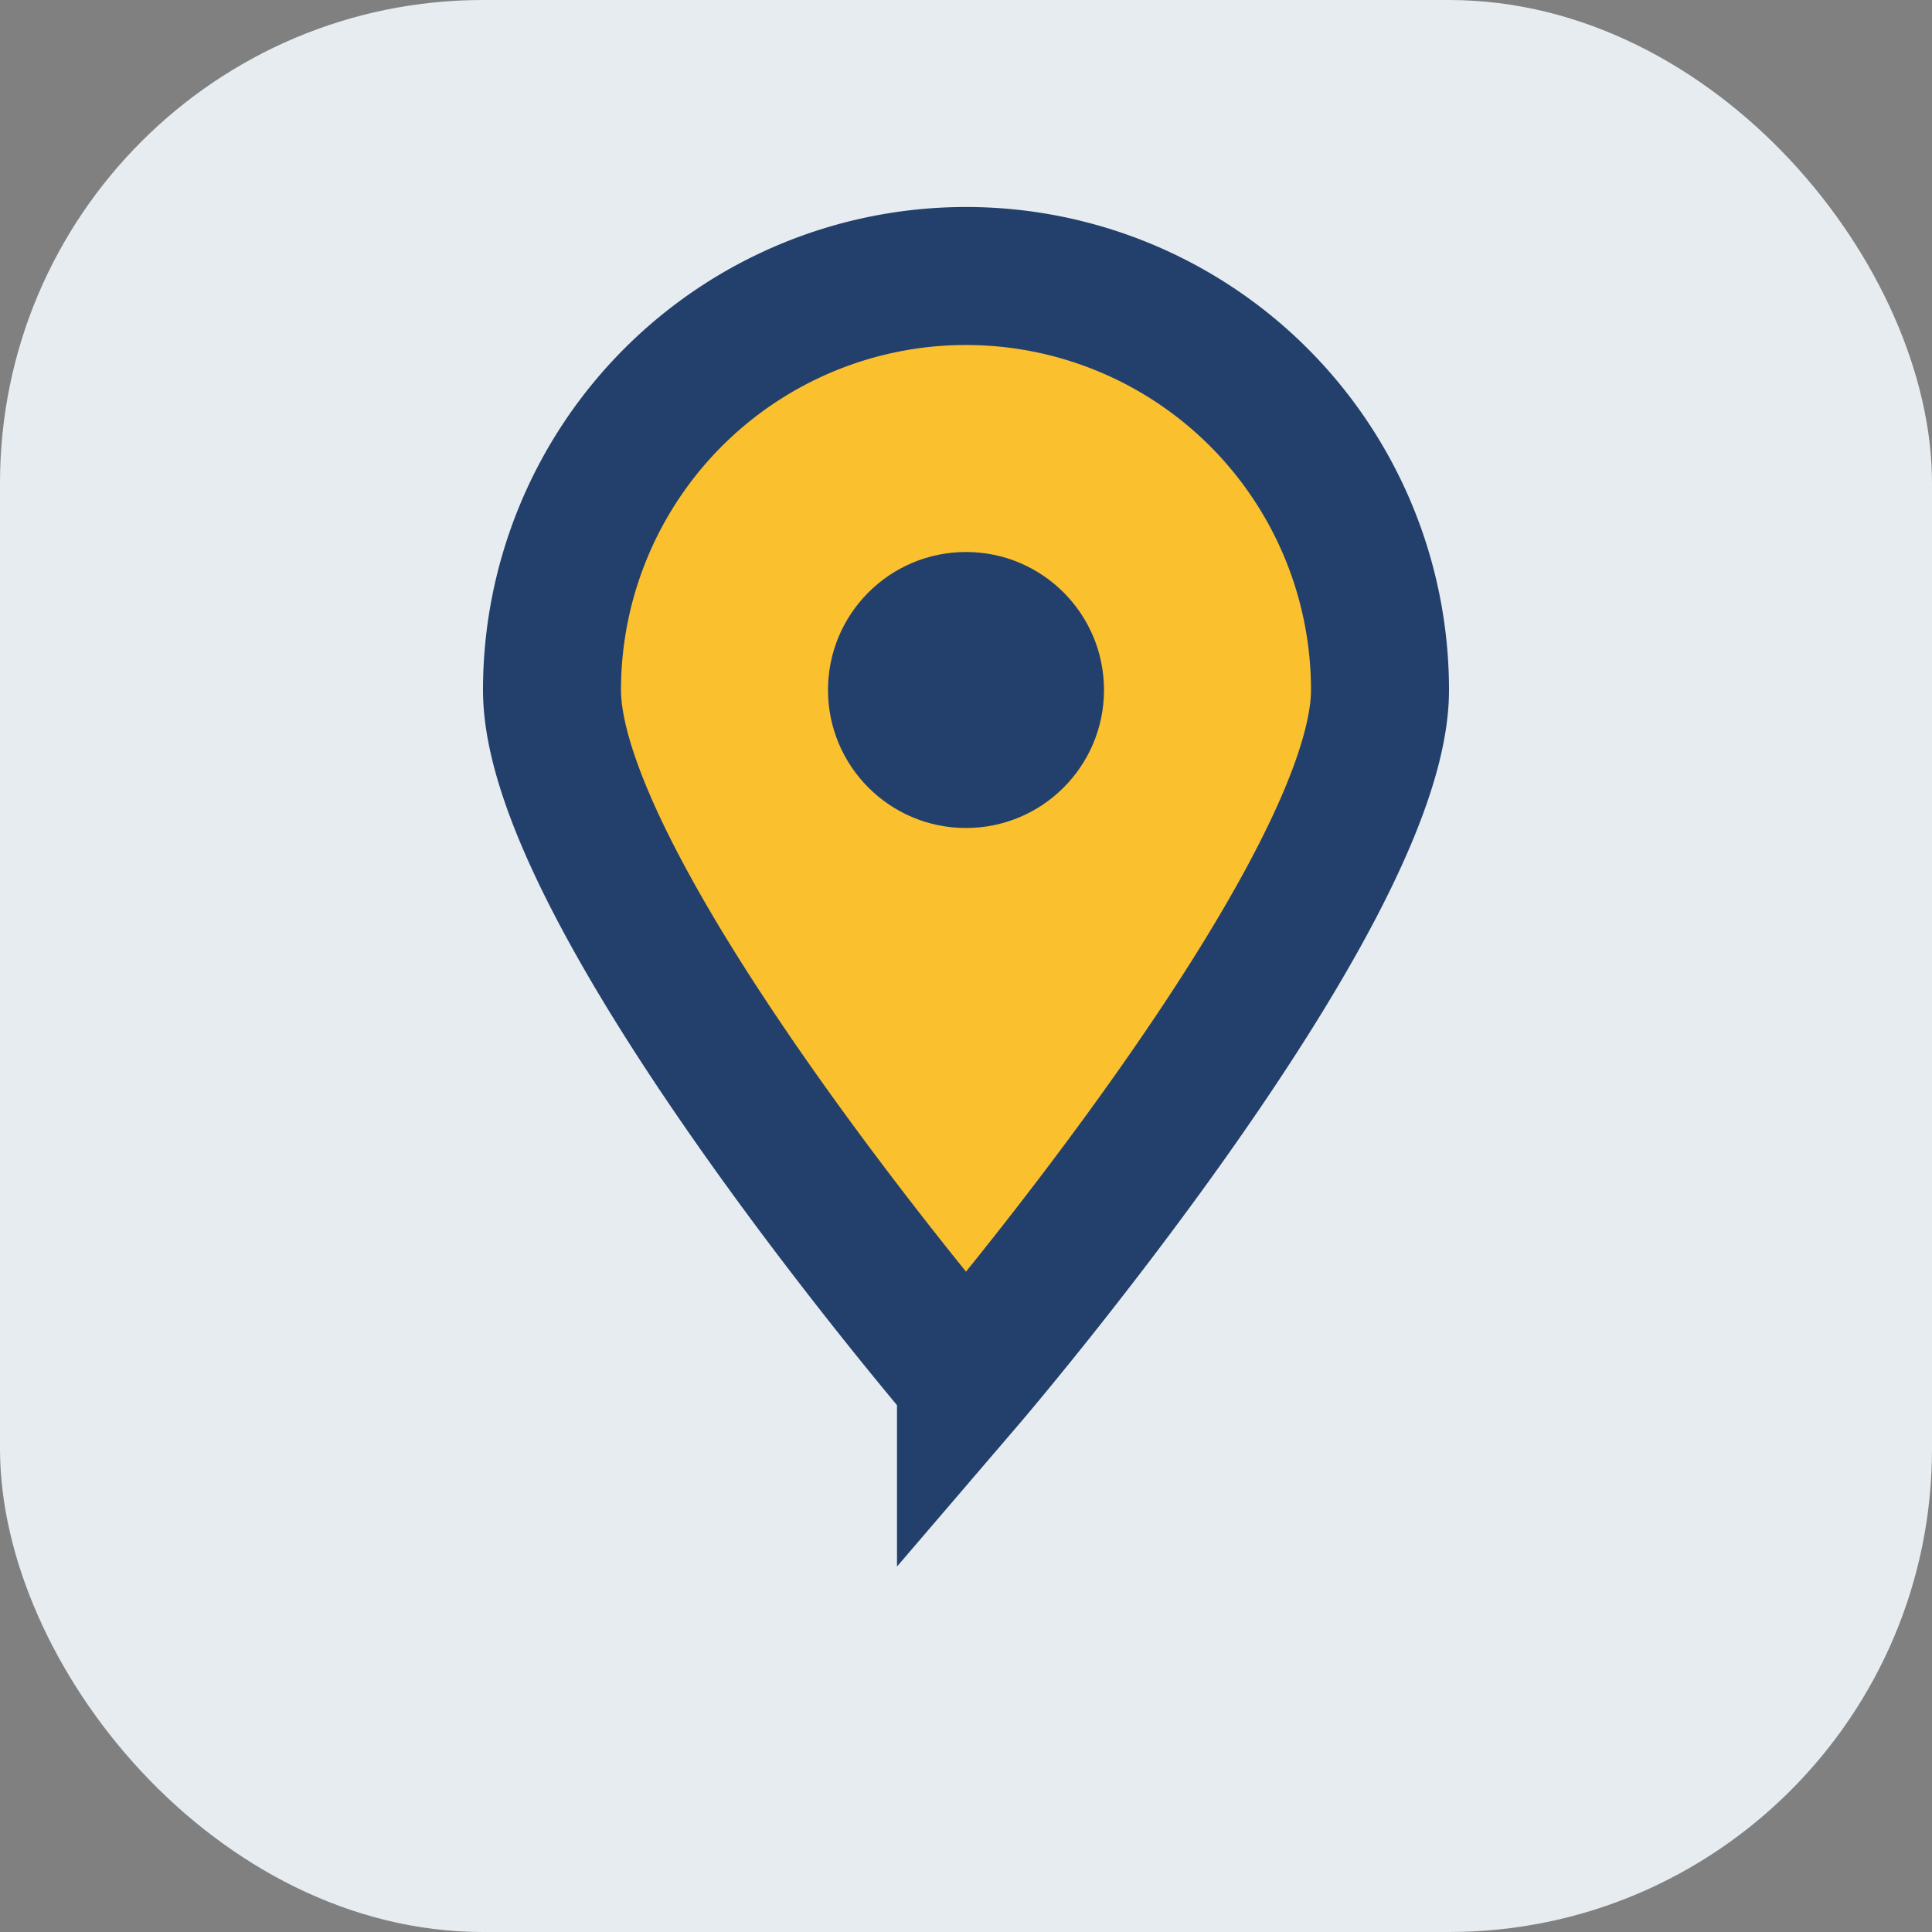 <?xml version="1.0" encoding="UTF-8"?>
<svg xmlns="http://www.w3.org/2000/svg" width="28" height="28" viewBox="0 0 28 28"><rect x="0" y="0" width="28" height="28" fill="#808080" stroke="none"/><rect width="28" height="28" rx="7" fill="#E6ECEF"/><path d="M14 20s6-7 6-10a6 6 0 1 0-12 0c0 3 6 10 6 10z" fill="#FBC02D" stroke="#23406D" stroke-width="2"/><circle cx="14" cy="10" r="2" fill="#23406D"/></svg>